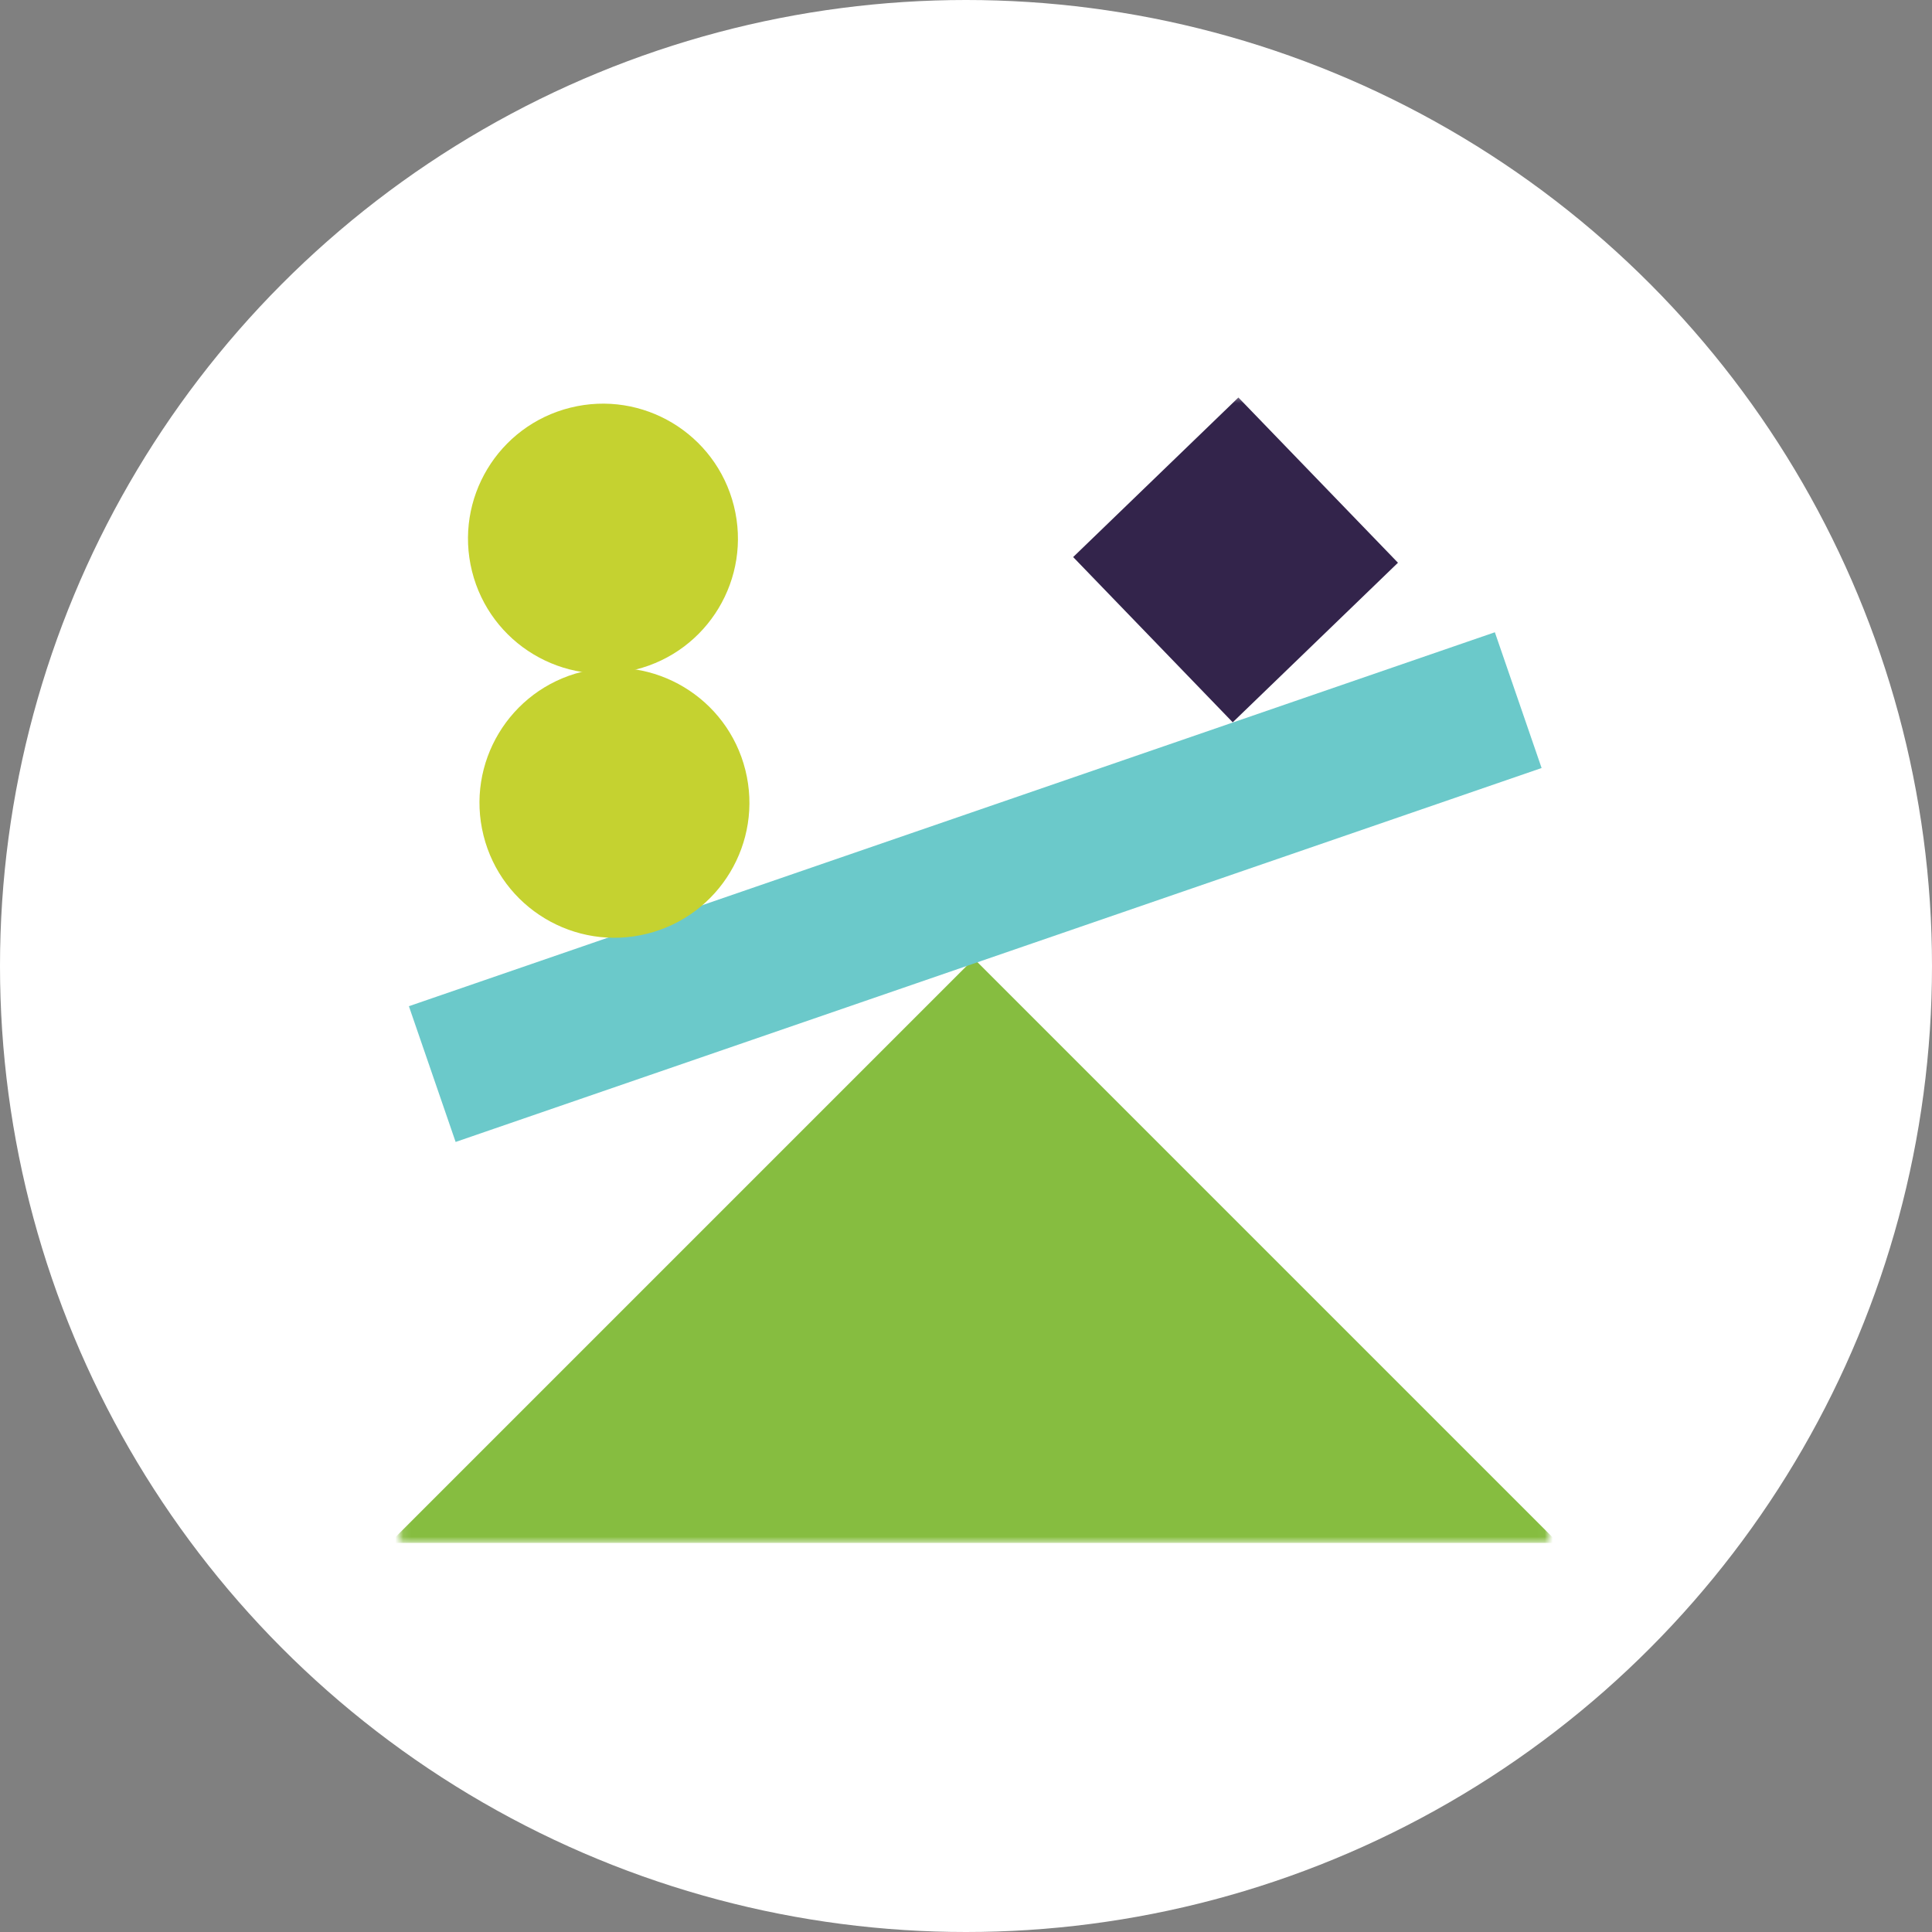 <svg width="242" height="242" xmlns="http://www.w3.org/2000/svg" xmlns:xlink="http://www.w3.org/1999/xlink"><rect width="100%" height="100%" fill="#808080" stroke="none"/><defs><path id="a" d="M.104.442H143.97v143.866H.104z"/></defs><g fill="none" fill-rule="evenodd"><circle fill="#FFF" cx="121" cy="121" r="121"/><g transform="translate(50 49)"><mask id="b" fill="#fff"><use xlink:href="#a"/></mask><g mask="url(#b)"><path fill="#86BD40" fill-rule="nonzero" d="M-1.19 144.264l73.184-73.183 73.183 73.183z"/><g transform="rotate(-14 36.834 68.496)"><path fill="#6BC9CA" d="M.209 68.166l143.319-12.54 1.567 17.915L1.776 86.081z"/><circle fill="#C5D230" cx="31.356" cy="49.673" r="16.904"/><circle fill="#C5D230" cx="37.965" cy="17.219" r="16.904"/><path d="M94.553 33.707l24.918-14.386 14.387 24.918-24.919 14.386z" fill="#33244B" fill-rule="nonzero"/></g></g></g></g></svg>